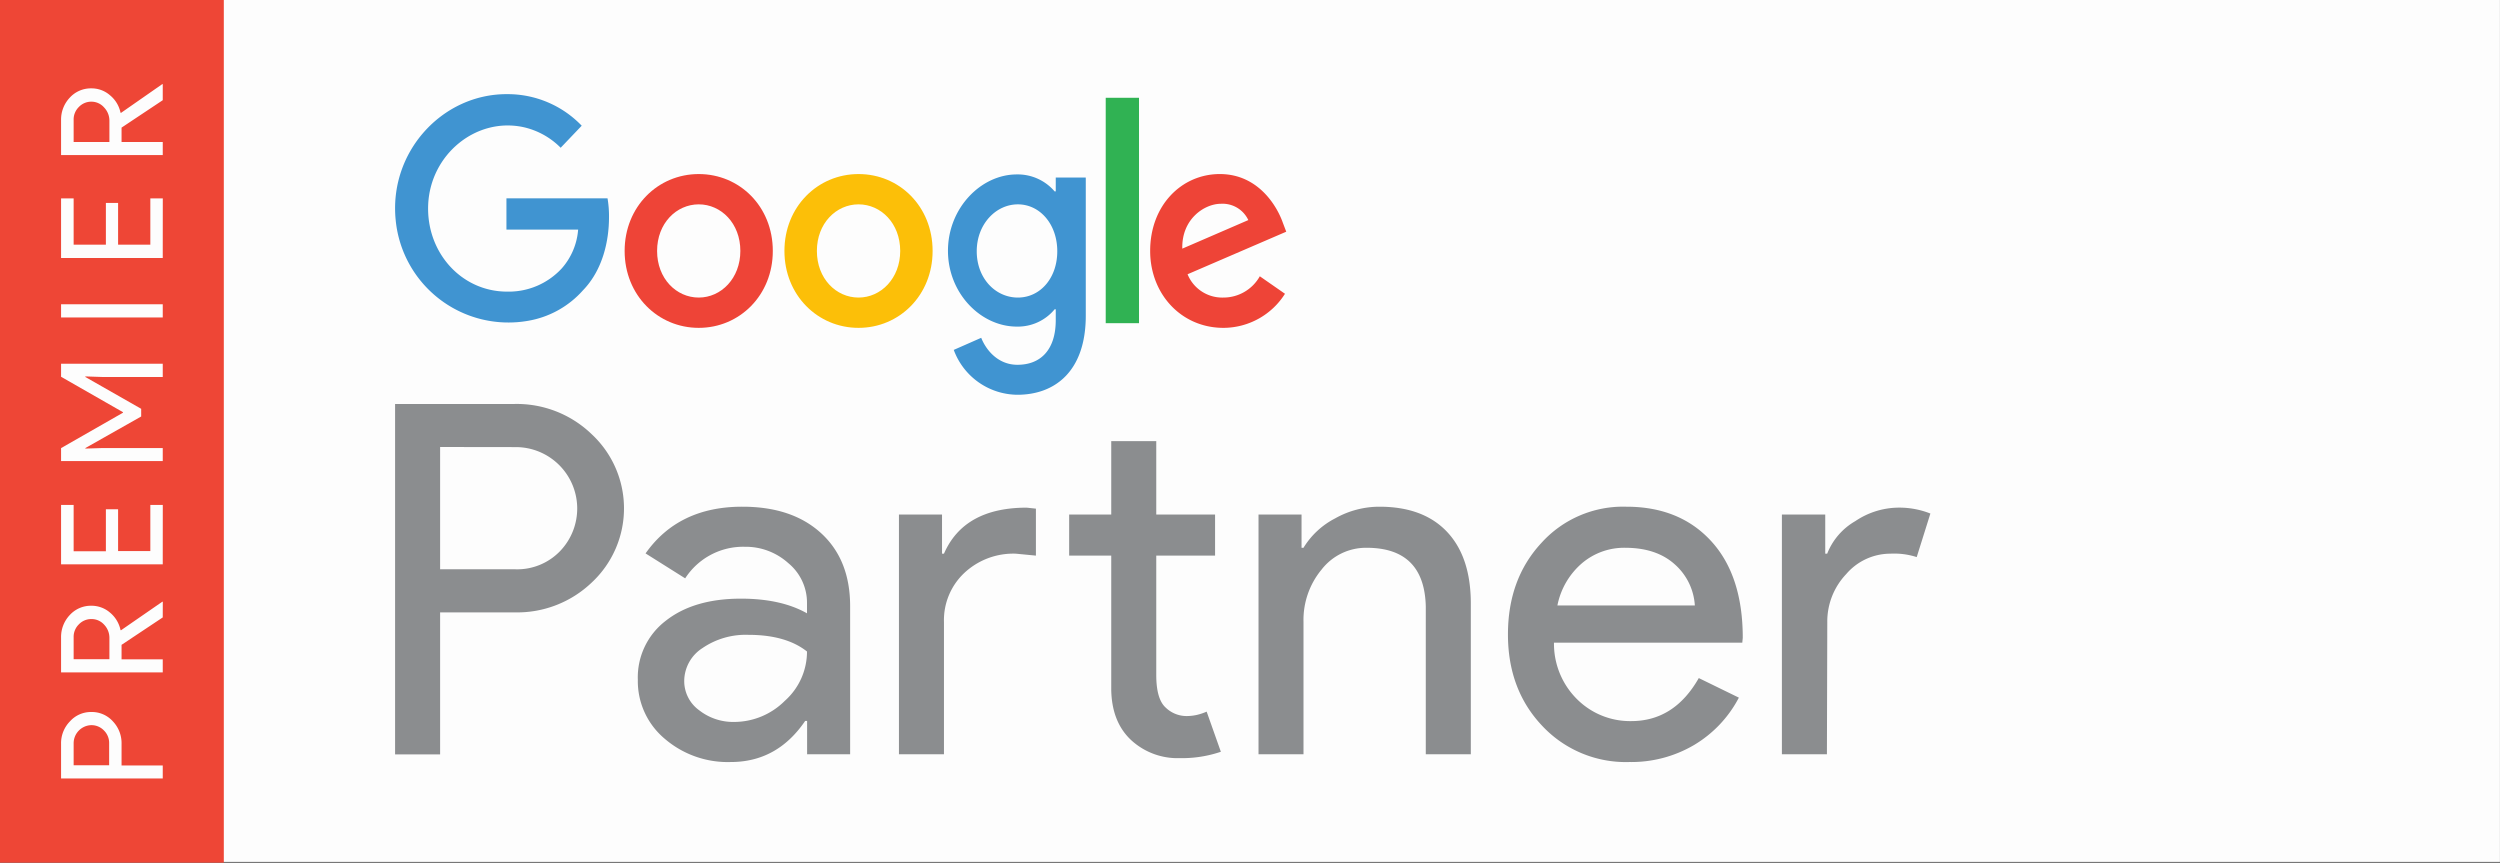 <svg xmlns="http://www.w3.org/2000/svg" viewBox="0 0 475.28 164"><rect x="0" y="0" width="475.28" height="164" fill="#333333" stroke="none"/><defs><style>.cls-1{fill:#fdfdfd;}.cls-2{fill:#ee4437;}.cls-3{fill:#fcbf08;}.cls-4{fill:#4094d1;}.cls-5{fill:#30b253;}.cls-6{fill:#ee4636;}.cls-7{fill:#8b8d8f;}</style></defs><title>google-partner</title><g id="Calque_2" data-name="Calque 2"><g id="Color"><g id="Google_Partner" data-name="Google Partner"><rect class="cls-1" x="0.55" width="474.72" height="163.86"/><g id="Google"><path class="cls-2" d="M146.92,47.71c0,8.42-6.32,14.62-14.08,14.62s-14.09-6.2-14.09-14.62,6.33-14.62,14.09-14.62S146.92,39.24,146.92,47.71Zm-6.17,0c0-5.26-3.66-8.86-7.91-8.86s-7.92,3.6-7.92,8.86,3.66,8.86,7.92,8.86S140.75,52.91,140.75,47.71Z"/><path class="cls-3" d="M177.3,47.71c0,8.42-6.32,14.62-14.08,14.62s-14.09-6.2-14.09-14.62,6.33-14.62,14.09-14.62S177.3,39.24,177.3,47.71Zm-6.16,0c0-5.26-3.67-8.86-7.92-8.86s-7.92,3.6-7.92,8.86,3.66,8.86,7.92,8.86S171.14,52.91,171.14,47.71Z"/><path class="cls-4" d="M206.42,34V60c0,10.68-5.95,15.05-13,15.05a13,13,0,0,1-12.1-8.53l5.22-2.3c.93,2.35,3.21,5.13,6.88,5.13,4.5,0,7.29-2.94,7.29-8.48V58.8h-.21a9.06,9.06,0,0,1-7.19,3.29c-6.83,0-13.09-6.3-13.09-14.41s6.26-14.52,13.09-14.52a9.23,9.23,0,0,1,7.19,3.23h.21V33.75h5.7ZM201,47.77c0-5.15-3.3-8.92-7.49-8.92s-7.82,3.77-7.82,8.92,3.56,8.8,7.82,8.8S201,52.86,201,47.77Z"/><path class="cls-5" d="M216.54,18.59V61.44h-6.33V18.59Z"/><path class="cls-2" d="M239.5,52.52l4.79,3.33a13.88,13.88,0,0,1-11.7,6.48c-8,0-13.93-6.42-13.93-14.62,0-8.7,6-14.62,13.24-14.62s10.85,6,12,9.3l.63,1.66-18.76,8.09a7.11,7.11,0,0,0,6.8,4.43,7.94,7.94,0,0,0,6.91-4Zm-14.73-5.25,12.55-5.43a5.41,5.41,0,0,0-5.21-3.1C229,38.74,224.62,41.62,224.77,47.27Z"/><path class="cls-4" d="M96.28,43.65V37.71H115.5a20.25,20.25,0,0,1,.28,3.58c0,4.46-1.17,10-4.94,13.89A18,18,0,0,1,100.33,61a21.54,21.54,0,0,1-25.1-19.1c-1.34-13,8.82-24,21.06-24a19.5,19.5,0,0,1,14.3,6l-4,4.19a14.36,14.36,0,0,0-7-3.9c-9.05-2-17.81,5.16-18.19,14.78-.35,9.06,6.34,16.47,15,16.47A13.7,13.7,0,0,0,106.82,51a12.56,12.56,0,0,0,3.09-7.35Z"/></g><path class="cls-6" d="M17.36,19.33a3.26,3.26,0,0,0-2.36,1,3.32,3.32,0,0,0-1,2.47V27h6.8V23a3.62,3.62,0,0,0-1-2.56A3.2,3.2,0,0,0,17.36,19.33Z"/><path class="cls-6" d="M17.36,117.69a3.26,3.26,0,0,0-2.36,1,3.32,3.32,0,0,0-1,2.47v4.16h6.8v-4a3.62,3.62,0,0,0-1-2.56A3.2,3.2,0,0,0,17.36,117.69Z"/><path class="cls-6" d="M0,0V164H42.55V0ZM30.94,148H11.61v-6.59a5.93,5.93,0,0,1,1.68-4.26,5.36,5.36,0,0,1,4.07-1.79,5.37,5.37,0,0,1,4.11,1.79,6,6,0,0,1,1.64,4.26v4.11h7.83Zm0-30.62-7.83,5.21v2.76h7.83v2.48H11.61V121.2a6.07,6.07,0,0,1,1.66-4.28,5.42,5.42,0,0,1,4.09-1.76,5.35,5.35,0,0,1,3.55,1.3,5.85,5.85,0,0,1,2,3.31l.08.06,7.86-5.43h.1Zm0-10.1H11.61V96H14v8.8h6.13V96.82h2.32v7.94h6.13V96h2.37Zm0-35.61H19.47l-3.24-.11v.11l10.61,6.05v1.46l-10.61,6v.1l3.24-.1H30.94v2.48H11.61V85.19l11.77-6.73v-.1L11.61,71.63V69.15H30.94Zm0-11.31H11.61V57.84H30.94Zm0-11.31H11.61V37.72H14v8.8h6.13V38.58h2.32v7.94h6.13v-8.8h2.37Zm0-30-7.83,5.21V27h7.83v2.48H11.61V22.84a6.07,6.07,0,0,1,1.66-4.28,5.42,5.42,0,0,1,4.09-1.76,5.31,5.31,0,0,1,3.55,1.31,5.79,5.79,0,0,1,2,3.3l.08.06L30.84,16h.1Z"/><path class="cls-6" d="M17.36,137.86A3.45,3.45,0,0,0,14,141.32v4.16h6.75v-4.16a3.32,3.32,0,0,0-1-2.46A3.28,3.28,0,0,0,17.36,137.86Z"/><path class="cls-7" d="M83.67,116.42v27H75.11V76.8H97.8a20.52,20.52,0,0,1,14.7,5.76,19.26,19.26,0,0,1,0,28.18,20.51,20.51,0,0,1-14.7,5.68Zm0-31.44v23.25H98a11.31,11.31,0,0,0,8.46-3.44A11.68,11.68,0,0,0,98,85Z"/><path class="cls-7" d="M141.14,96.33q9.5,0,15,5.07t5.48,13.9v28.09h-8.18v-6.33h-.37q-5.31,7.81-14.14,7.81a18.36,18.36,0,0,1-12.6-4.46,14.27,14.27,0,0,1-5.07-11.16A13.53,13.53,0,0,1,126.59,118q5.34-4.19,14.27-4.19,7.63,0,12.56,2.79v-1.95a9.73,9.73,0,0,0-3.54-7.58,12.09,12.09,0,0,0-8.27-3.12,13.12,13.12,0,0,0-11.35,6l-7.53-4.74Q129,96.32,141.14,96.33Zm-11.06,33.11a6.83,6.83,0,0,0,2.83,5.58,10.49,10.49,0,0,0,6.65,2.23,13.66,13.66,0,0,0,9.63-4,12.54,12.54,0,0,0,4.23-9.39q-4-3.17-11.16-3.17a14.55,14.55,0,0,0-8.7,2.51A7.48,7.48,0,0,0,130.08,129.44Z"/><path class="cls-7" d="M170.9,97.82h8.19v7.44h.37q3.81-8.74,15.72-8.75l1.76.19v8.93l-3.81-.37a13.64,13.64,0,0,0-9.81,3.67,12.32,12.32,0,0,0-3.86,9.35v25.11H170.9Zm53.38,46.31a13,13,0,0,1-9.25-3.44q-3.67-3.44-3.77-9.58V105.63h-8V97.82h8V83.87h8.56V97.82H231v7.81H219.82v22.69q0,4.56,1.77,6.18a5.71,5.71,0,0,0,4,1.63,9,9,0,0,0,2-.23,10.68,10.68,0,0,0,1.81-.61l2.7,7.63A22.94,22.94,0,0,1,224.28,144.13Z"/><path class="cls-7" d="M239.26,97.82h8.18v6.32h.37a15.21,15.21,0,0,1,6-5.58,17.17,17.17,0,0,1,8.42-2.23q8.37,0,12.88,4.79t4.51,13.62v28.65h-8.56V115.3q-.27-11.16-11.25-11.16a10.69,10.69,0,0,0-8.56,4.14,15,15,0,0,0-3.44,9.9v25.21h-8.55Z"/><path class="cls-7" d="M309.75,144.87A21.76,21.76,0,0,1,293.2,138q-6.52-6.88-6.52-17.39T293,103.26a20.92,20.92,0,0,1,16.18-6.93q10.14,0,16.14,6.55t6,18.37l-.09.93h-35.8A14.84,14.84,0,0,0,299.89,133a14.27,14.27,0,0,0,10.23,4.09q8.19,0,12.84-8.18l7.62,3.72a22.69,22.69,0,0,1-8.51,9A23.52,23.52,0,0,1,309.75,144.87Zm-13.67-29.76h26.13a11.35,11.35,0,0,0-3.86-7.86q-3.48-3.1-9.35-3.11a12.38,12.38,0,0,0-8.32,3A14.21,14.21,0,0,0,296.08,115.11Z"/><path class="cls-7" d="M347.32,143.39h-8.56V97.82H347v7.44h.37a12.37,12.37,0,0,1,5.35-6.19,14.9,14.9,0,0,1,7.95-2.56,16.06,16.06,0,0,1,6.32,1.12l-2.6,8.28a14,14,0,0,0-5-.65,11.08,11.08,0,0,0-8.42,3.9,13.06,13.06,0,0,0-3.58,9.12Z"/></g></g></g></svg>
